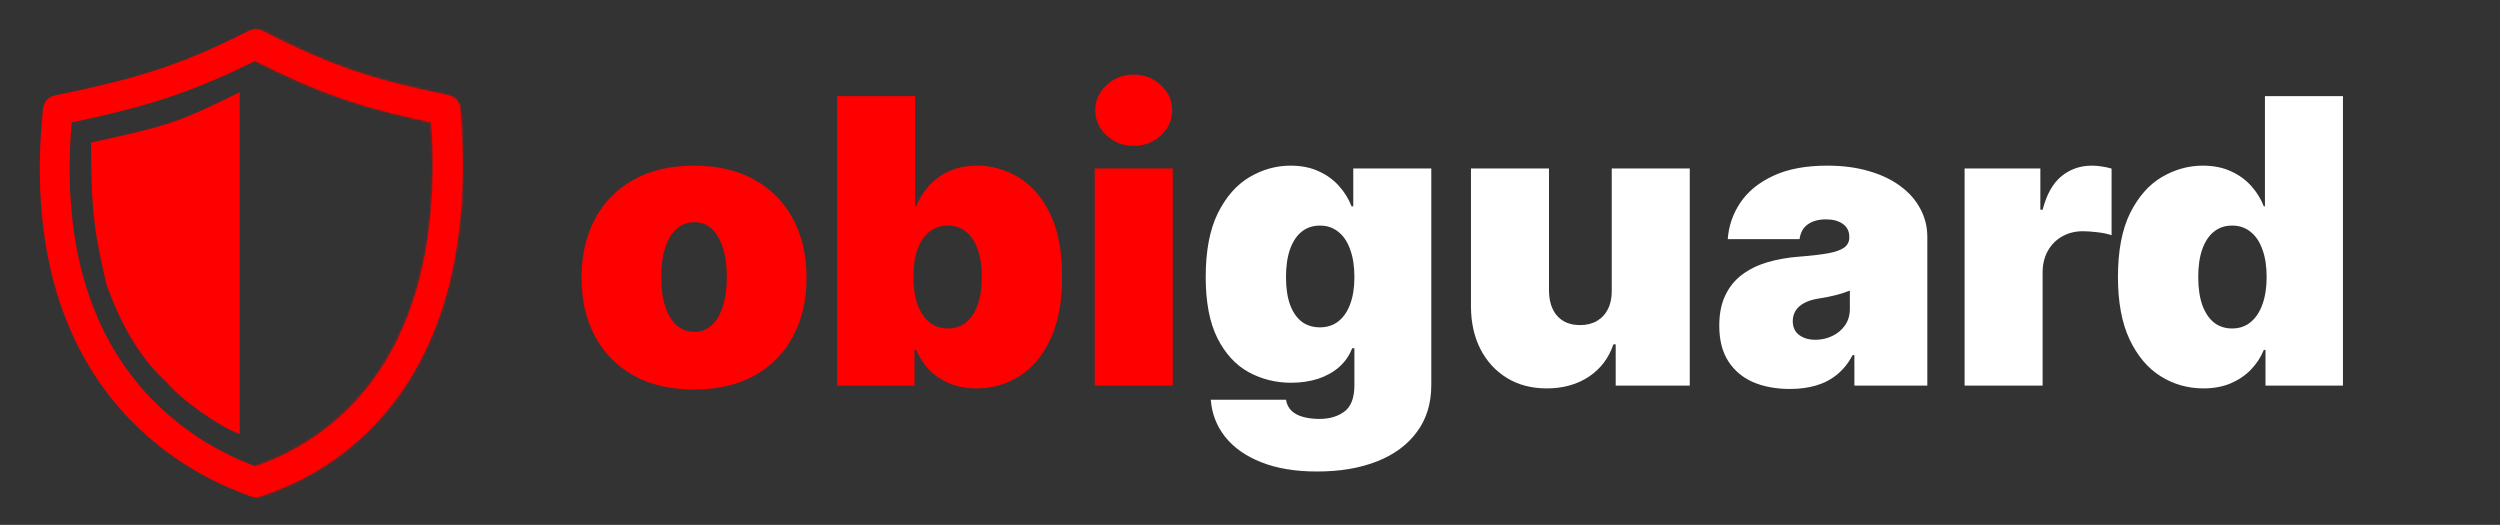 <svg width="1005" height="211" viewBox="0 0 1005 211" fill="none" xmlns="http://www.w3.org/2000/svg">
<rect x="0" y="0" width="1005" height="211" fill="#333333" stroke="none"/>
<path d="M96.391 37.026C70.947 49.7 67.403 50.477 36.588 57.323C36.588 85.777 38.172 94.421 42.785 114.232C48.171 129.439 55.7 143.463 66.917 153.611C72.501 160.506 88.787 172.006 96.391 174.442C96.391 110.453 96.391 75.149 96.391 37.026ZM96.391 174.442V37.026C96.391 68.302 96.391 121.135 96.391 174.442Z" fill="#FF0000"/>
<path d="M102.654 17.741C131.761 32.593 147.519 37.625 179.047 44.23C184.417 108.842 166.201 145.418 146.59 166.209C128.964 184.895 110.075 191.281 102.703 193.863C95.218 191.086 74.956 183.603 56.342 164.237C35.701 142.763 16.881 106.216 23.264 44.251C54.937 37.665 73.269 32.656 102.654 17.741Z" stroke="#FF0000" stroke-width="12" stroke-linecap="round" stroke-linejoin="round"/>
<mask id="mask0_637_2" style="mask-type:alpha" maskUnits="userSpaceOnUse" x="16" y="11" width="170" height="190">
<path d="M102.654 17.741C131.761 32.593 147.519 37.625 179.047 44.23C184.417 108.842 166.201 145.418 146.59 166.209C128.964 184.895 110.075 191.281 102.703 193.863C95.218 191.086 74.956 183.603 56.342 164.237C35.701 142.763 16.881 106.216 23.264 44.251C54.937 37.665 73.269 32.656 102.654 17.741Z" stroke="#FF0000" stroke-width="12" stroke-linecap="round" stroke-linejoin="round"/>
</mask>
<g mask="url(#mask0_637_2)">
<rect x="102.548" y="-8.413" width="129.418" height="231.335" fill="#FF0000"/>
</g>
<path d="M279 156.591C269.53 156.591 261.424 154.716 254.682 150.966C247.939 147.178 242.769 141.913 239.17 135.17C235.572 128.39 233.773 120.53 233.773 111.591C233.773 102.652 235.572 94.811 239.17 88.068C242.769 81.288 247.939 76.023 254.682 72.273C261.424 68.485 269.53 66.591 279 66.591C288.47 66.591 296.576 68.485 303.318 72.273C310.061 76.023 315.231 81.288 318.83 88.068C322.428 94.811 324.227 102.652 324.227 111.591C324.227 120.53 322.428 128.39 318.83 135.17C315.231 141.913 310.061 147.178 303.318 150.966C296.576 154.716 288.47 156.591 279 156.591ZM279.227 133.409C281.879 133.409 284.17 132.519 286.102 130.739C288.034 128.958 289.53 126.42 290.591 123.125C291.652 119.83 292.182 115.909 292.182 111.364C292.182 106.78 291.652 102.86 290.591 99.602C289.53 96.307 288.034 93.769 286.102 91.989C284.17 90.208 281.879 89.318 279.227 89.318C276.424 89.318 274.019 90.208 272.011 91.989C270.004 93.769 268.47 96.307 267.409 99.602C266.348 102.86 265.818 106.78 265.818 111.364C265.818 115.909 266.348 119.83 267.409 123.125C268.47 126.42 270.004 128.958 272.011 130.739C274.019 132.519 276.424 133.409 279.227 133.409ZM336.5 155V38.636H367.864V82.954H368.318C369.455 80 371.121 77.292 373.318 74.829C375.515 72.329 378.242 70.341 381.5 68.864C384.758 67.349 388.545 66.591 392.864 66.591C398.621 66.591 404.095 68.125 409.284 71.193C414.511 74.261 418.754 79.091 422.011 85.682C425.307 92.273 426.955 100.833 426.955 111.364C426.955 121.439 425.383 129.792 422.239 136.42C419.133 143.049 414.966 147.992 409.739 151.25C404.549 154.508 398.848 156.136 392.636 156.136C388.545 156.136 384.89 155.473 381.67 154.148C378.489 152.784 375.761 150.947 373.489 148.636C371.254 146.288 369.53 143.636 368.318 140.682H367.636V155H336.5ZM367.182 111.364C367.182 115.606 367.731 119.28 368.83 122.386C369.966 125.455 371.557 127.841 373.602 129.545C375.686 131.212 378.167 132.045 381.045 132.045C383.924 132.045 386.367 131.231 388.375 129.602C390.42 127.936 391.973 125.568 393.034 122.5C394.133 119.394 394.682 115.682 394.682 111.364C394.682 107.045 394.133 103.352 393.034 100.284C391.973 97.178 390.42 94.811 388.375 93.182C386.367 91.515 383.924 90.682 381.045 90.682C378.167 90.682 375.686 91.515 373.602 93.182C371.557 94.811 369.966 97.178 368.83 100.284C367.731 103.352 367.182 107.045 367.182 111.364ZM440.08 155V67.727H471.443V155H440.08ZM455.761 58.636C451.519 58.636 447.883 57.235 444.852 54.432C441.822 51.629 440.307 48.258 440.307 44.318C440.307 40.379 441.822 37.008 444.852 34.205C447.883 31.401 451.519 30 455.761 30C460.042 30 463.678 31.401 466.67 34.205C469.701 37.008 471.216 40.379 471.216 44.318C471.216 48.258 469.701 51.629 466.67 54.432C463.678 57.235 460.042 58.636 455.761 58.636Z" fill="#FF0000"/>
<path d="M529.469 189.545C520.719 189.545 513.219 188.295 506.969 185.795C500.757 183.333 495.927 179.924 492.48 175.568C489.071 171.25 487.158 166.288 486.741 160.682H516.969C517.272 162.538 518.029 164.034 519.241 165.17C520.454 166.307 522.007 167.121 523.901 167.614C525.832 168.144 527.991 168.409 530.378 168.409C534.431 168.409 537.783 167.424 540.435 165.455C543.124 163.485 544.469 159.924 544.469 154.773V140H543.56C542.423 142.955 540.681 145.473 538.332 147.557C535.984 149.602 533.162 151.174 529.866 152.273C526.571 153.333 522.954 153.864 519.014 153.864C512.802 153.864 507.082 152.424 501.855 149.545C496.666 146.667 492.499 142.102 489.355 135.852C486.249 129.602 484.696 121.439 484.696 111.364C484.696 100.833 486.325 92.273 489.582 85.682C492.878 79.091 497.12 74.261 502.31 71.193C507.537 68.125 513.029 66.591 518.787 66.591C523.105 66.591 526.893 67.349 530.151 68.864C533.408 70.341 536.135 72.329 538.332 74.829C540.529 77.292 542.196 80 543.332 82.954H544.014V67.727H575.378V154.773C575.378 162.159 573.465 168.428 569.639 173.58C565.851 178.769 560.51 182.727 553.616 185.455C546.723 188.182 538.673 189.545 529.469 189.545ZM530.605 131.591C533.484 131.591 535.946 130.795 537.991 129.205C540.075 127.576 541.666 125.265 542.764 122.273C543.901 119.242 544.469 115.606 544.469 111.364C544.469 107.045 543.901 103.352 542.764 100.284C541.666 97.178 540.075 94.811 537.991 93.182C535.946 91.515 533.484 90.682 530.605 90.682C527.726 90.682 525.264 91.515 523.219 93.182C521.211 94.811 519.658 97.178 518.56 100.284C517.499 103.352 516.969 107.045 516.969 111.364C516.969 115.682 517.499 119.356 518.56 122.386C519.658 125.379 521.211 127.67 523.219 129.261C525.264 130.814 527.726 131.591 530.605 131.591ZM647.92 116.818V67.727H679.284V155H649.511V138.409H648.602C646.708 143.977 643.394 148.333 638.659 151.477C633.924 154.583 628.299 156.136 621.784 156.136C615.686 156.136 610.345 154.735 605.761 151.932C601.216 149.129 597.674 145.265 595.136 140.341C592.636 135.417 591.367 129.773 591.33 123.409V67.727H622.693V116.818C622.731 121.136 623.83 124.527 625.989 126.989C628.186 129.451 631.254 130.682 635.193 130.682C637.807 130.682 640.061 130.133 641.955 129.034C643.886 127.898 645.364 126.307 646.386 124.261C647.447 122.178 647.958 119.697 647.92 116.818ZM719.554 156.364C713.986 156.364 709.062 155.455 704.781 153.636C700.539 151.78 697.205 148.977 694.781 145.227C692.357 141.477 691.145 136.705 691.145 130.909C691.145 126.136 691.959 122.064 693.588 118.693C695.217 115.284 697.49 112.5 700.406 110.341C703.323 108.182 706.713 106.534 710.577 105.398C714.478 104.261 718.683 103.523 723.19 103.182C728.077 102.803 731.997 102.348 734.952 101.818C737.944 101.25 740.103 100.473 741.429 99.489C742.755 98.466 743.418 97.121 743.418 95.454V95.227C743.418 92.954 742.546 91.212 740.804 90C739.062 88.788 736.827 88.182 734.099 88.182C731.107 88.182 728.664 88.845 726.77 90.171C724.914 91.458 723.796 93.447 723.418 96.136H694.554C694.933 90.833 696.618 85.947 699.611 81.477C702.641 76.97 707.054 73.371 712.849 70.682C718.645 67.954 725.88 66.591 734.554 66.591C740.804 66.591 746.41 67.329 751.372 68.807C756.334 70.246 760.558 72.273 764.043 74.886C767.527 77.462 770.179 80.492 771.997 83.977C773.853 87.424 774.781 91.174 774.781 95.227V155H745.463V142.727H744.781C743.039 145.985 740.918 148.617 738.418 150.625C735.955 152.633 733.134 154.091 729.952 155C726.808 155.909 723.342 156.364 719.554 156.364ZM729.781 136.591C732.168 136.591 734.402 136.098 736.486 135.114C738.607 134.129 740.33 132.708 741.656 130.852C742.982 128.996 743.645 126.742 743.645 124.091V116.818C742.812 117.159 741.921 117.481 740.974 117.784C740.065 118.087 739.08 118.371 738.02 118.636C736.997 118.902 735.899 119.148 734.724 119.375C733.588 119.602 732.395 119.811 731.145 120C728.721 120.379 726.732 121.004 725.179 121.875C723.664 122.708 722.527 123.75 721.77 125C721.05 126.212 720.69 127.576 720.69 129.091C720.69 131.515 721.543 133.371 723.247 134.659C724.952 135.947 727.13 136.591 729.781 136.591ZM789.767 155V67.727H820.222V84.318H821.131C822.722 78.182 825.241 73.693 828.688 70.852C832.172 68.011 836.244 66.591 840.903 66.591C842.267 66.591 843.612 66.704 844.938 66.932C846.301 67.121 847.608 67.405 848.858 67.784V94.546C847.305 94.015 845.392 93.617 843.119 93.352C840.847 93.087 838.896 92.954 837.267 92.954C834.199 92.954 831.434 93.655 828.972 95.057C826.547 96.421 824.634 98.352 823.233 100.852C821.831 103.314 821.131 106.212 821.131 109.545V155H789.767ZM885.733 156.136C879.521 156.136 873.801 154.508 868.574 151.25C863.384 147.992 859.218 143.049 856.074 136.42C852.968 129.792 851.415 121.439 851.415 111.364C851.415 100.833 853.044 92.273 856.301 85.682C859.597 79.091 863.839 74.261 869.028 71.193C874.256 68.125 879.748 66.591 885.506 66.591C889.824 66.591 893.612 67.349 896.869 68.864C900.127 70.341 902.854 72.329 905.051 74.829C907.248 77.292 908.915 80 910.051 82.954H910.506V38.636H941.869V155H910.733V140.682H910.051C908.839 143.636 907.097 146.288 904.824 148.636C902.589 150.947 899.862 152.784 896.642 154.148C893.46 155.473 889.824 156.136 885.733 156.136ZM897.324 132.045C900.203 132.045 902.665 131.212 904.71 129.545C906.794 127.841 908.384 125.455 909.483 122.386C910.619 119.28 911.188 115.606 911.188 111.364C911.188 107.045 910.619 103.352 909.483 100.284C908.384 97.178 906.794 94.811 904.71 93.182C902.665 91.515 900.203 90.682 897.324 90.682C894.445 90.682 891.983 91.515 889.938 93.182C887.93 94.811 886.377 97.178 885.278 100.284C884.218 103.352 883.688 107.045 883.688 111.364C883.688 115.682 884.218 119.394 885.278 122.5C886.377 125.568 887.93 127.936 889.938 129.602C891.983 131.231 894.445 132.045 897.324 132.045Z" fill="white"/>
</svg>
